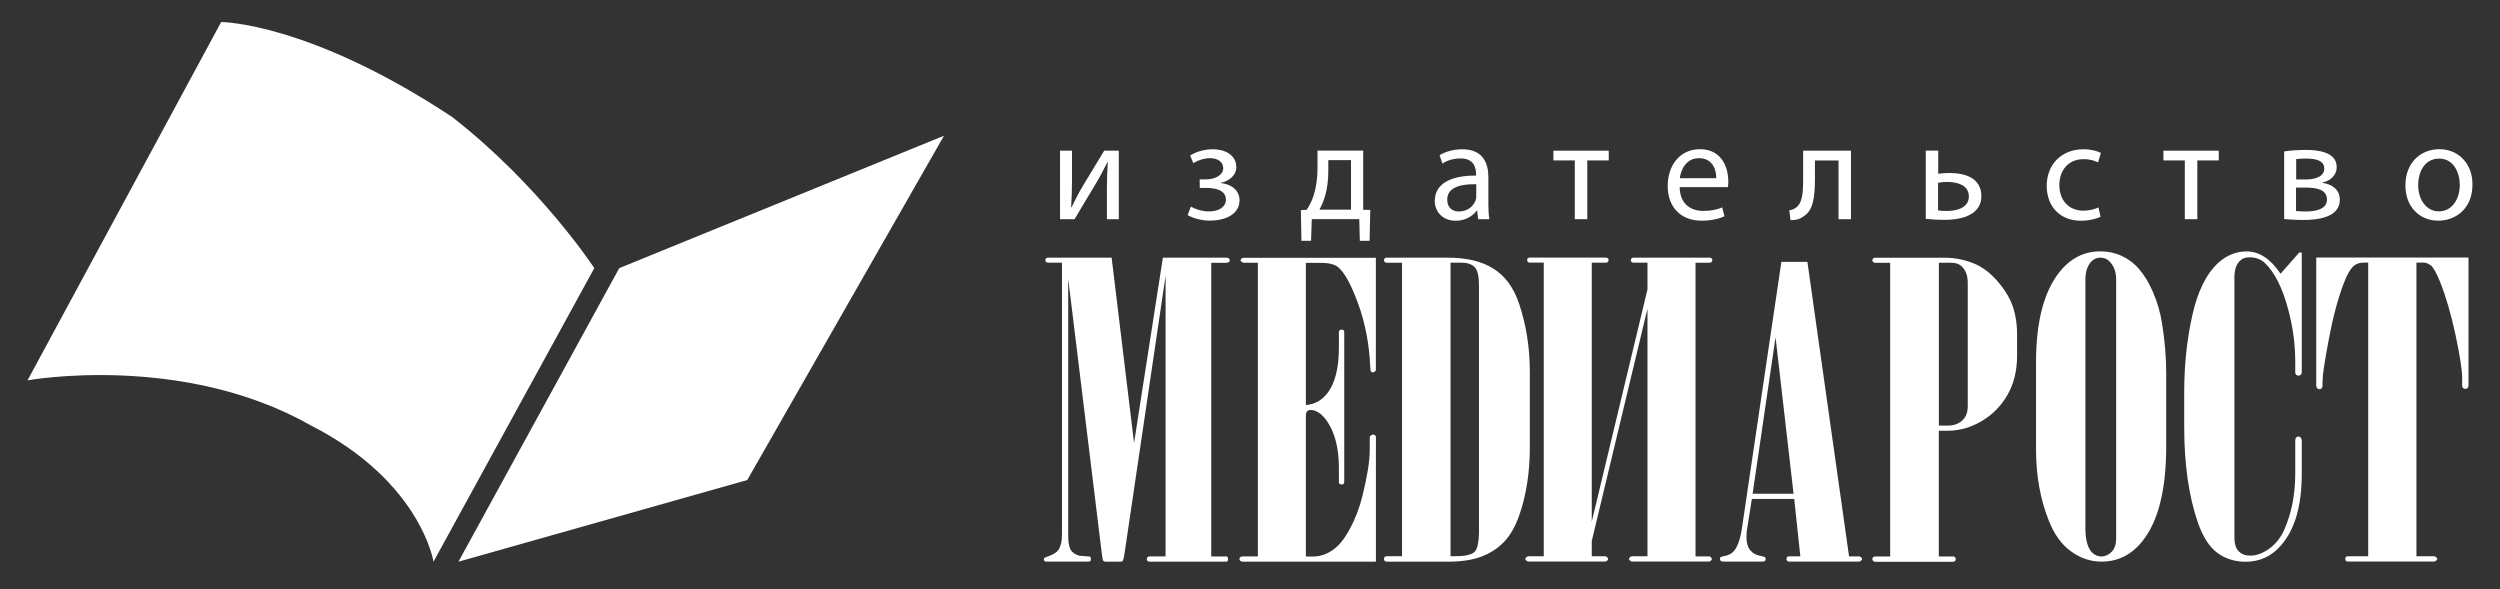 <?xml version="1.0" encoding="UTF-8"?> <svg xmlns="http://www.w3.org/2000/svg" width="454" height="107" viewBox="0 0 454 107" fill="none"><rect x="0" y="0" width="454" height="107" fill="#333333" stroke="none"/><path d="M225.289 47.274C225.289 47.394 225.429 47.533 225.719 47.713H228.431V101.041H225.719C225.519 101.041 225.349 101.081 225.239 101.171C225.139 101.251 225.079 101.381 225.079 101.531C225.079 101.651 225.139 101.74 225.239 101.84C225.349 101.94 225.519 102 225.719 102H249.866V79.315C249.866 79.205 249.796 79.105 249.696 79.025C249.616 78.945 249.466 78.915 249.306 78.915C249.136 78.915 248.956 79.055 248.746 79.325V81.751C248.746 83.738 248.295 86.484 247.435 90.008C246.894 92.185 246.134 94.202 245.133 96.049C244.142 97.886 243.092 99.184 241.951 99.933C240.82 100.682 239.679 101.061 238.498 101.061H237.147V75.471C237.147 75.111 237.227 74.842 237.387 74.672C237.538 74.532 237.738 74.452 237.998 74.452C238.999 74.452 239.929 75.061 240.85 76.279C242.371 78.406 243.142 81.282 243.142 84.906V87.552C243.142 87.672 243.172 87.782 243.282 87.872C243.392 87.942 243.512 87.981 243.652 87.981C243.792 87.981 243.912 87.942 243.982 87.872C244.062 87.772 244.112 87.672 244.112 87.552V60.274C244.112 60.154 244.062 60.054 243.982 59.974C243.912 59.884 243.782 59.855 243.652 59.855C243.502 59.855 243.382 59.884 243.282 59.974C243.182 60.054 243.142 60.164 243.142 60.274V63.139C243.142 66.834 242.451 69.57 241.08 71.367C240.069 72.685 238.758 73.424 237.147 73.564V47.733H239.769C241.26 47.733 242.291 47.983 242.931 48.462C244.122 49.391 245.343 51.607 246.624 55.102C247.895 58.596 248.646 62.381 248.826 66.444C248.856 67.043 248.906 67.413 248.976 67.493C249.046 67.563 249.166 67.613 249.346 67.613C249.506 67.613 249.676 67.493 249.856 67.253V46.815H225.709C225.419 46.954 225.279 47.114 225.279 47.284" fill="white"></path><path d="M222.727 46.794H211.179L205.945 80.443L201.872 46.794H190.344C190.193 46.794 190.073 46.824 189.973 46.914C189.873 47.014 189.833 47.114 189.833 47.264C189.833 47.383 189.873 47.493 189.973 47.563C190.073 47.663 190.193 47.703 190.344 47.703H192.855V97.137C192.855 98.316 192.635 99.214 192.215 99.853C191.895 100.313 191.294 100.702 190.424 101.001C190.013 101.151 189.763 101.241 189.683 101.311C189.613 101.371 189.563 101.471 189.563 101.591C189.563 101.71 189.603 101.81 189.683 101.88C189.763 101.95 189.843 101.99 189.953 101.99H197.479C197.769 101.99 197.939 101.96 198.009 101.9C198.079 101.83 198.109 101.71 198.109 101.521C198.109 101.291 198.039 101.151 197.909 101.071L195.988 100.922C195.257 100.702 194.727 100.342 194.426 99.833C194.126 99.314 193.986 98.425 193.986 97.147V50.599L200.111 100.712C200.201 101.371 200.281 101.74 200.351 101.84C200.441 101.94 200.571 102 200.741 102H203.503C203.673 102 203.813 101.94 203.893 101.84C203.963 101.75 204.073 101.371 204.184 100.712L211.669 50.089V101.041H208.747C208.627 101.041 208.517 101.081 208.417 101.171C208.317 101.251 208.256 101.371 208.256 101.531C208.256 101.68 208.317 101.79 208.417 101.87C208.507 101.95 208.627 102 208.747 102H222.717C222.797 102 222.887 101.95 222.937 101.89C223.007 101.82 223.017 101.72 223.017 101.561C223.017 101.391 222.977 101.231 222.887 101.121C222.867 101.081 222.797 101.051 222.717 101.051H219.965V47.723H222.717C222.887 47.723 223.037 47.683 223.157 47.583C223.277 47.513 223.317 47.394 223.317 47.234C223.317 47.114 223.277 47.024 223.157 46.924C223.047 46.844 222.897 46.804 222.717 46.804" fill="white"></path><path d="M268.59 96.159C268.59 98.335 268.33 99.694 267.8 100.203C267.259 100.732 266.138 101.001 264.387 101.001H263.416V47.703H265.418C266.489 47.703 267.289 47.973 267.81 48.532C268.33 49.091 268.58 50.169 268.58 51.767V96.149L268.59 96.159ZM271.192 48.771C269.07 47.443 266.308 46.794 262.946 46.794H251.928C251.728 46.794 251.568 46.824 251.478 46.914C251.378 47.014 251.328 47.104 251.328 47.224C251.328 47.383 251.368 47.503 251.478 47.573C251.568 47.673 251.718 47.713 251.928 47.713H254.61V101.011H251.928C251.728 101.011 251.568 101.041 251.478 101.121C251.378 101.221 251.328 101.341 251.328 101.521C251.328 101.67 251.368 101.78 251.478 101.87C251.568 101.95 251.718 102 251.928 102H262.946C265.358 102 267.349 101.7 268.99 101.091C270.602 100.492 271.963 99.614 273.093 98.445C274.224 97.287 275.175 95.66 275.895 93.583C277.186 89.898 277.817 85.755 277.817 81.182V67.563C277.817 63.149 277.166 59.006 275.855 55.112C274.865 52.196 273.303 50.079 271.182 48.771" fill="white"></path><path d="M318.276 89.659L322.439 61.242L325.711 89.659H318.276ZM337.7 101.041H335.788L328.223 47.553H323.5L316.354 95.789C316.074 97.766 315.604 99.184 314.913 100.043C314.453 100.572 313.813 100.892 313.002 101.001L312.482 101.151C312.402 101.231 312.342 101.371 312.342 101.521C312.342 101.67 312.402 101.78 312.502 101.86C312.612 101.94 312.712 101.99 312.862 101.99H320.137C320.277 101.99 320.397 101.95 320.497 101.86C320.608 101.78 320.648 101.66 320.648 101.521C320.648 101.361 320.588 101.231 320.477 101.151L319.797 100.961C318.966 100.852 318.326 100.492 317.856 99.943C317.395 99.394 317.155 98.595 317.155 97.507C317.155 97.167 317.175 96.838 317.205 96.508L318.136 90.607H325.831L326.942 101.031H324.891C324.751 101.031 324.64 101.071 324.56 101.161C324.47 101.241 324.43 101.361 324.43 101.521C324.43 101.67 324.48 101.78 324.56 101.86C324.64 101.94 324.751 101.99 324.891 101.99H337.69C338.01 101.81 338.16 101.67 338.16 101.521C338.16 101.361 338.02 101.201 337.69 101.031" fill="white"></path><path d="M357.334 73.883C357.334 74.961 356.984 75.8 356.303 76.399C355.643 76.988 354.752 77.288 353.691 77.288H352.1V47.713H354.282C355.182 47.713 355.873 47.963 356.353 48.482C357.014 49.161 357.344 50.129 357.344 51.377V73.883H357.334ZM362.588 50.878C361.427 49.6 360.196 48.652 358.895 48.033C357.054 47.214 355.142 46.804 353.161 46.804H340.542C340.392 46.804 340.262 46.834 340.182 46.924C340.082 47.024 340.011 47.134 340.011 47.284C340.011 47.404 340.082 47.513 340.182 47.583C340.262 47.683 340.392 47.723 340.542 47.723H343.254V101.051H340.542C340.392 101.051 340.262 101.091 340.182 101.181C340.082 101.261 340.011 101.381 340.011 101.541C340.011 101.69 340.082 101.8 340.182 101.89C340.262 101.97 340.392 102.02 340.542 102.02H354.642C354.802 102.02 354.902 101.98 355.012 101.89C355.122 101.8 355.162 101.69 355.162 101.541C355.162 101.381 355.132 101.261 355.012 101.181C354.902 101.091 354.802 101.051 354.642 101.051H352.09V78.226H353.631C355.803 78.226 357.884 77.647 359.856 76.479C361.837 75.321 363.388 73.733 364.559 71.716C365.72 69.679 366.3 67.313 366.3 64.607V60.753C366.3 58.467 365.92 56.46 365.16 54.732C364.599 53.454 363.729 52.186 362.588 50.888" fill="white"></path><path d="M414.135 49.69C412.324 46.994 410.272 45.656 408.011 45.656C406.109 45.656 404.418 46.335 402.897 47.673C400.685 49.68 399.094 52.895 398.123 57.269C397.143 61.672 396.652 66.315 396.652 71.207V77.528C396.652 84.327 397.483 90.138 399.154 94.961C400.075 97.547 401.236 99.354 402.697 100.422C404.138 101.471 405.819 102.01 407.8 102.01C410.432 102.01 412.614 100.982 414.335 98.915C416.787 96.049 417.998 91.786 417.998 86.064V80.014C417.998 79.794 417.918 79.604 417.758 79.425C417.677 79.325 417.557 79.275 417.407 79.275C417.257 79.275 417.097 79.335 416.987 79.465C416.867 79.584 416.817 79.774 416.817 80.014V86.064C416.817 89.769 416.156 93.114 414.865 96.099C414.235 97.567 413.324 98.735 412.134 99.614C410.943 100.472 409.782 100.902 408.651 100.902C407.76 100.902 407.07 100.652 406.549 100.113C406.019 99.594 405.769 98.735 405.769 97.567V50.439C405.769 49.111 406.049 48.133 406.65 47.503C407.1 46.984 407.71 46.725 408.481 46.725C409.612 46.725 410.542 47.064 411.263 47.723C413.074 49.441 414.535 52.326 415.586 56.38C416.407 59.485 416.817 62.59 416.817 65.676V67.623C416.817 67.782 416.867 67.932 416.987 68.062C417.097 68.162 417.257 68.212 417.407 68.212C417.577 68.212 417.718 68.152 417.838 68.052C417.948 67.942 417.998 67.792 417.998 67.633V45.866H417.537L414.145 49.71L414.135 49.69Z" fill="white"></path><path d="M420.63 46.794V70.059C420.63 70.228 420.7 70.388 420.84 70.528C420.92 70.628 421.06 70.678 421.23 70.678C421.37 70.678 421.5 70.628 421.61 70.508C421.73 70.388 421.77 70.239 421.77 70.049V69.2C421.77 68.162 422.151 65.665 422.891 61.731C423.612 57.807 424.512 54.423 425.563 51.607C426.224 49.85 426.874 48.711 427.565 48.192C428.005 47.863 428.545 47.693 429.176 47.693H430.066V101.021H426.364C426.224 101.021 426.104 101.061 426.014 101.151C425.943 101.231 425.903 101.351 425.903 101.511C425.903 101.66 425.943 101.77 426.014 101.85C426.104 101.93 426.224 101.98 426.364 101.98H442.145C442.445 101.8 442.605 101.65 442.605 101.511C442.605 101.351 442.435 101.201 442.145 101.021H438.823V47.693H440.184C440.574 47.693 441.004 47.873 441.435 48.192C441.885 48.532 442.445 49.54 443.126 51.208C444.167 53.804 445.097 57.009 445.918 60.793C446.728 64.607 447.129 67.213 447.129 68.601V70.039C447.129 70.209 447.179 70.358 447.289 70.458C447.399 70.568 447.529 70.618 447.679 70.618C447.849 70.618 447.979 70.578 448.099 70.458C448.21 70.348 448.28 70.209 448.28 70.039V46.774H420.64L420.63 46.794Z" fill="white"></path><path d="M384.283 97.846C384.283 98.875 384.003 99.674 383.463 100.223C382.932 100.762 382.302 101.051 381.601 101.051C380.901 101.051 380.25 100.732 379.74 100.133C379.06 99.274 378.709 97.896 378.709 95.969V50.778C378.709 49.391 379.06 48.332 379.7 47.583C380.18 47.054 380.751 46.785 381.401 46.785C382.132 46.785 382.742 47.064 383.223 47.623C383.933 48.412 384.293 49.46 384.293 50.768V97.836L384.283 97.846ZM391.008 53.115C390.268 51.367 389.417 49.97 388.486 48.901C387.566 47.823 386.485 47.024 385.304 46.475C384.113 45.926 382.812 45.646 381.401 45.646C378.479 45.646 376.027 46.894 374.036 49.361C371.174 52.935 369.743 58.407 369.743 65.805V81.661C369.743 86.404 370.533 90.737 372.085 94.611C373.045 97.028 374.366 98.875 376.087 100.123C377.779 101.361 379.63 101.99 381.641 101.99C384.624 101.99 387.105 100.742 389.087 98.246C391.939 94.651 393.38 88.95 393.38 81.152V67.603C393.38 64.777 393.12 61.782 392.599 58.566C392.299 56.689 391.759 54.872 391.008 53.115Z" fill="white"></path><path d="M310.45 101.041H307.908V47.713H310.45C310.6 47.713 310.73 47.673 310.82 47.573C310.901 47.503 310.961 47.383 310.961 47.224C310.961 47.104 310.901 47.004 310.82 46.914C310.72 46.834 310.6 46.794 310.45 46.794H296.64C296.49 46.794 296.37 46.824 296.29 46.914C296.2 47.004 296.16 47.114 296.16 47.264C296.16 47.383 296.21 47.493 296.29 47.563C296.37 47.663 296.5 47.703 296.64 47.703H299.182V52.556L289.065 94.721V47.703H291.617C291.767 47.703 291.877 47.663 291.977 47.563C292.057 47.493 292.127 47.373 292.127 47.214C292.127 47.094 292.067 46.994 291.977 46.904C291.877 46.824 291.757 46.784 291.617 46.784H277.797C277.657 46.784 277.546 46.814 277.456 46.904C277.366 46.994 277.326 47.104 277.326 47.254C277.326 47.373 277.376 47.483 277.456 47.553C277.546 47.653 277.667 47.693 277.797 47.693H280.348V101.021H277.456C277.156 101.191 276.986 101.351 276.986 101.511C276.986 101.66 277.146 101.8 277.456 101.98H291.617C291.897 101.82 292.027 101.68 292.027 101.511C292.027 101.351 291.897 101.201 291.617 101.021H289.065V98.236L299.182 56.06V101.021H296.29C295.98 101.191 295.82 101.351 295.82 101.511C295.82 101.66 295.98 101.8 296.29 101.98H310.45C310.73 101.82 310.87 101.68 310.87 101.511C310.87 101.351 310.73 101.201 310.45 101.021" fill="white"></path><path d="M194.677 27.364V32.606C194.677 34.563 194.627 35.821 194.517 37.599L194.597 37.629C195.367 36.111 195.778 35.232 196.628 33.794L200.521 27.364H203.173V39.805H201.012V34.533C201.012 32.506 201.062 31.448 201.172 29.421H201.122C200.291 31.039 199.781 32.047 199.03 33.305C197.839 35.232 196.458 37.629 195.137 39.805H192.505V27.364H194.667H194.677Z" fill="white"></path><path d="M217.863 32.576H218.944C220.846 32.576 222.137 31.698 222.137 30.549C222.137 29.401 221.136 28.722 219.725 28.722C218.714 28.722 217.583 29.082 216.703 29.621L216.132 28.233C217.393 27.464 218.844 27.105 220.275 27.105C222.177 27.105 224.508 27.953 224.508 30.37C224.508 31.917 223.087 32.916 221.696 33.195V33.245C223.548 33.425 225.099 34.533 225.099 36.361C225.099 39.026 222.337 40.065 219.715 40.065C218.264 40.065 216.783 39.675 215.672 39.066L216.262 37.529C217.163 38.038 218.404 38.398 219.565 38.398C221.446 38.398 222.627 37.499 222.627 36.261C222.627 34.593 220.876 34.124 218.994 34.124H217.883L217.853 32.586L217.863 32.576Z" fill="white"></path><path d="M241.22 31.108C241.22 32.776 241.01 34.373 240.58 35.761C240.32 36.61 239.99 37.379 239.599 38.078H245.343V29.082H241.22V31.108ZM247.555 27.354V38.098L248.846 38.128L248.716 43.729H246.945L246.844 39.795H238.218L238.088 43.729H236.337L236.237 38.158L237.298 38.098C237.838 37.299 238.248 36.45 238.538 35.552C239.029 34.014 239.259 32.337 239.259 30.589V27.354H247.585H247.555Z" fill="white"></path><path d="M268.09 33.455C265.618 33.405 262.816 33.844 262.816 36.251C262.816 37.748 263.797 38.407 264.927 38.407C266.579 38.407 267.629 37.379 267.99 36.321C268.07 36.071 268.09 35.811 268.09 35.602V33.445V33.455ZM270.281 36.82C270.281 37.898 270.331 38.957 270.461 39.805H268.43L268.25 38.238H268.18C267.479 39.216 266.138 40.085 264.367 40.085C261.845 40.085 260.554 38.308 260.554 36.51C260.554 33.505 263.226 31.858 268.05 31.887V31.628C268.05 30.619 267.769 28.752 265.218 28.772C264.027 28.772 262.826 29.102 261.945 29.701L261.425 28.183C262.456 27.544 263.977 27.105 265.548 27.105C269.361 27.105 270.291 29.701 270.291 32.167V36.82H270.281Z" fill="white"></path><path d="M292.147 27.364V29.132H288.254V39.805H285.982V29.132H282.1V27.364H292.147Z" fill="white"></path><path d="M311.671 32.367C311.701 30.959 311.081 28.722 308.539 28.722C306.217 28.722 305.236 30.799 305.056 32.367H311.671ZM305.026 33.984C305.076 37.039 307.008 38.298 309.299 38.298C310.921 38.298 311.931 38.018 312.752 37.659L313.162 39.276C312.372 39.636 310.981 40.075 308.989 40.075C305.156 40.075 302.855 37.529 302.855 33.775C302.855 30.02 305.076 27.095 308.709 27.095C312.812 27.095 313.863 30.639 313.863 32.926C313.863 33.385 313.833 33.725 313.783 33.984H305.026Z" fill="white"></path><path d="M336.139 27.364V39.805H333.877V29.142H329.594V32.327C329.594 35.821 329.264 38.158 327.633 39.216C327.022 39.705 326.322 39.985 325.161 39.985L324.931 38.208C325.371 38.128 325.851 37.948 326.162 37.698C327.322 36.85 327.452 35.102 327.452 32.327V27.364H336.129H336.139Z" fill="white"></path><path d="M351.95 38.208C352.41 38.288 352.901 38.307 353.651 38.307C355.323 38.307 357.544 37.738 357.544 35.681C357.544 33.525 355.273 33.036 353.571 33.036C352.981 33.036 352.491 33.086 351.95 33.195V38.208ZM351.98 27.364V31.548C352.521 31.468 353.371 31.418 354.042 31.418C356.854 31.418 359.816 32.317 359.816 35.642C359.816 36.92 359.295 37.828 358.505 38.487C357.144 39.645 354.892 39.925 353.071 39.925C351.83 39.925 350.679 39.845 349.719 39.745V27.354H351.99L351.98 27.364Z" fill="white"></path><path d="M381.471 39.366C380.881 39.645 379.57 40.085 377.889 40.085C374.136 40.085 371.684 37.539 371.684 33.735C371.684 29.93 374.306 27.105 378.379 27.105C379.72 27.105 380.901 27.434 381.521 27.774L381.001 29.491C380.461 29.212 379.61 28.902 378.379 28.902C375.517 28.902 373.976 31.039 373.976 33.605C373.976 36.48 375.827 38.258 378.299 38.258C379.58 38.258 380.431 37.948 381.081 37.669L381.461 39.366H381.471Z" fill="white"></path><path d="M402.927 27.364V29.132H399.034V39.805H396.762V29.132H392.88V27.364H402.927Z" fill="white"></path><path d="M416.987 32.596H418.688C420.359 32.596 422.091 32.107 422.091 30.619C422.091 29.381 421.01 28.792 418.738 28.792C417.968 28.792 417.507 28.842 416.987 28.892V32.596ZM416.967 38.327C417.607 38.377 418.078 38.407 418.768 38.407C420.309 38.407 422.581 38.078 422.581 36.251C422.581 34.423 420.75 34.064 418.608 34.064H416.957V38.327H416.967ZM414.805 27.504C415.706 27.344 417.337 27.224 418.778 27.224C420.89 27.224 424.342 27.584 424.342 30.33C424.342 31.867 423.161 32.846 421.74 33.155V33.205C423.572 33.465 424.913 34.463 424.913 36.27C424.913 39.535 420.79 39.945 418.338 39.945C416.947 39.945 415.476 39.845 414.805 39.785V27.504Z" fill="white"></path><path d="M439.143 33.605C439.143 36.331 440.684 38.387 442.906 38.387C445.127 38.387 446.698 36.361 446.698 33.555C446.698 31.448 445.638 28.802 442.956 28.802C440.274 28.802 439.143 31.268 439.143 33.605ZM449 33.475C449 38.068 445.778 40.075 442.796 40.075C439.453 40.075 436.821 37.609 436.821 33.675C436.821 29.541 439.573 27.095 443.006 27.095C446.438 27.095 449 29.691 449 33.475Z" fill="white"></path><path d="M5 69.07L40.165 4C40.165 4 56.037 4 82.126 21.254C98.177 33.774 107.924 48.692 107.924 48.692L78.723 102C78.723 102 76.451 87.452 56.467 77.268C33.07 63.978 5 69.07 5 69.07Z" fill="white"></path><path d="M83.256 102L112.457 48.692L171.43 24.648L135.704 87.173L83.256 102Z" fill="white"></path></svg> 